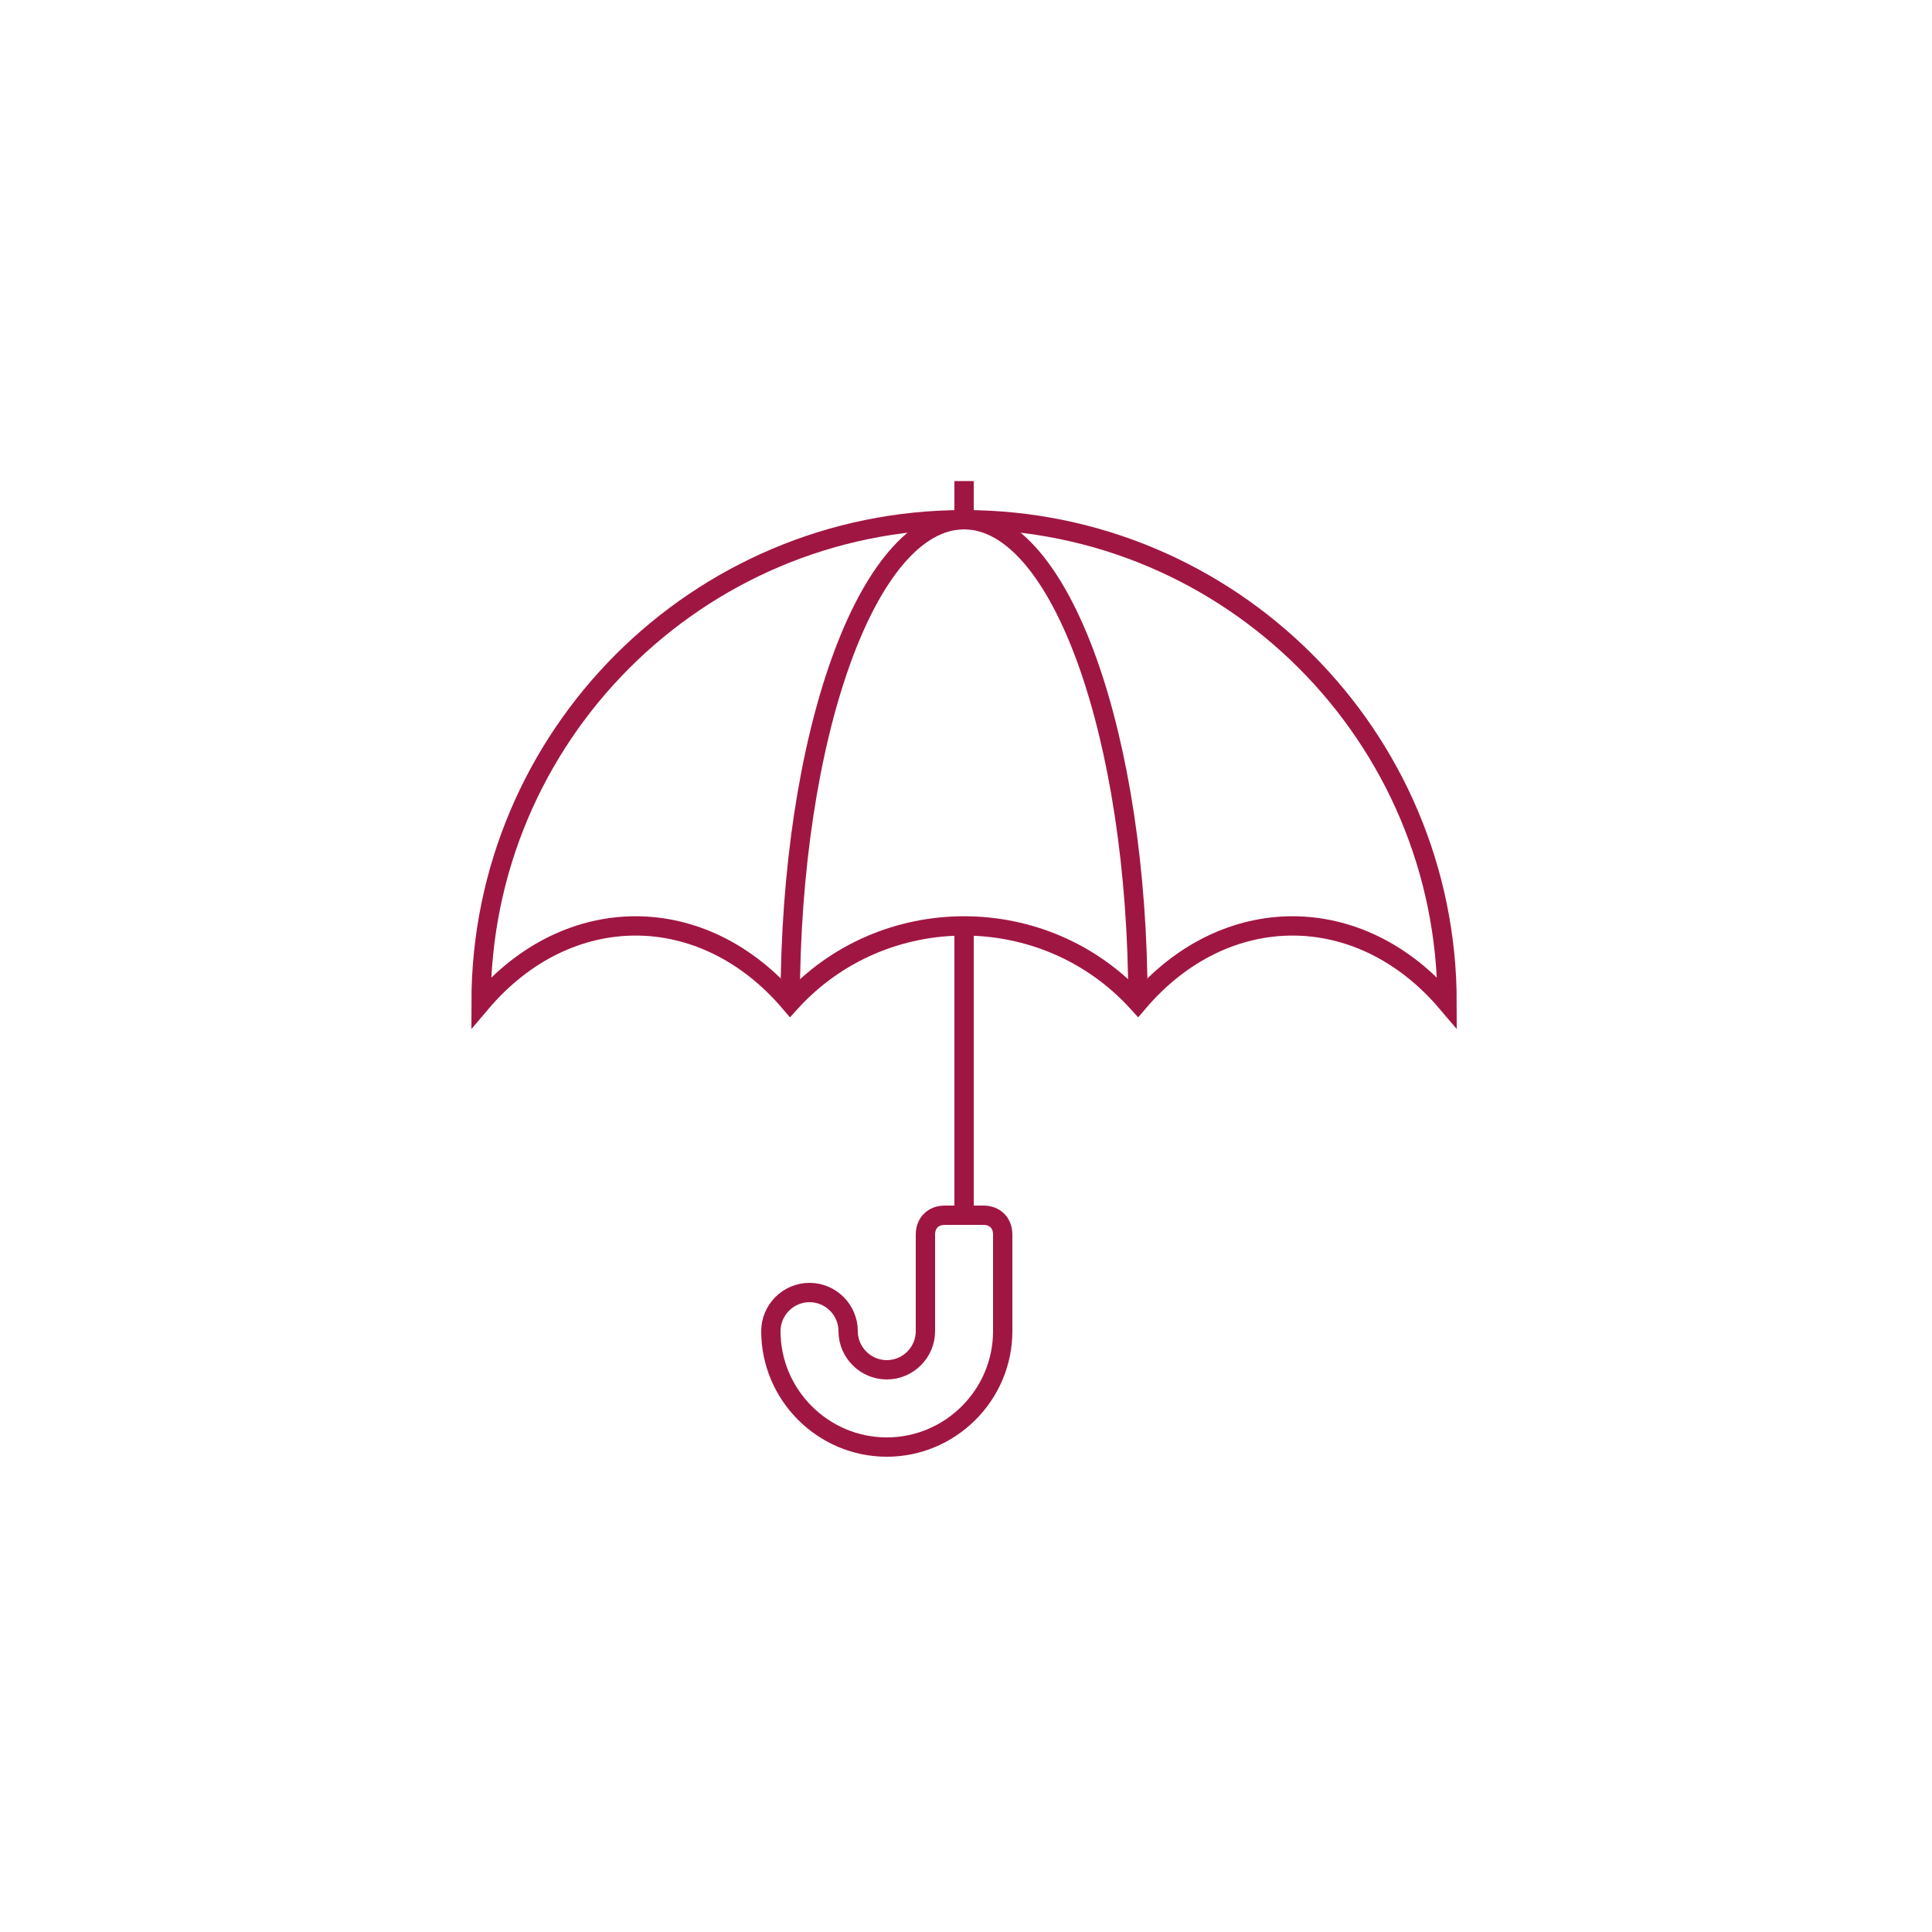<?xml version="1.0" encoding="UTF-8"?><svg id="a" xmlns="http://www.w3.org/2000/svg" viewBox="0 0 100 100"><defs><style>.b{fill:none;stroke:#a01642;}</style></defs><path class="b" d="M43.9,68.9h0c0,1.1,.9,2,2,2h0c1.1,0,2-.9,2-2v-5c0-.6,.4-1,1-1h2c.6,0,1,.4,1,1v5c0,3.3-2.7,6-6,6h0c-3.3,0-6-2.7-6-6h0c0-1.1,.9-2,2-2h0c1.1,0,2,.9,2,2Z"/><line class="b" x1="49.9" y1="47.9" x2="49.9" y2="62.9"/><path class="b" d="M40.9,51.9c0-13.8,4-25,9-25s9,11.2,9,25"/><path class="b" d="M74.9,51.9c-4.5-5.3-11.5-5.3-16,0-4.8-5.3-13.2-5.3-18,0-4.5-5.3-11.5-5.3-16,0,0-13.8,11.2-25,25-25s25,11.2,25,25Z"/><line class="b" x1="49.9" y1="24.9" x2="49.9" y2="26.9"/></svg>